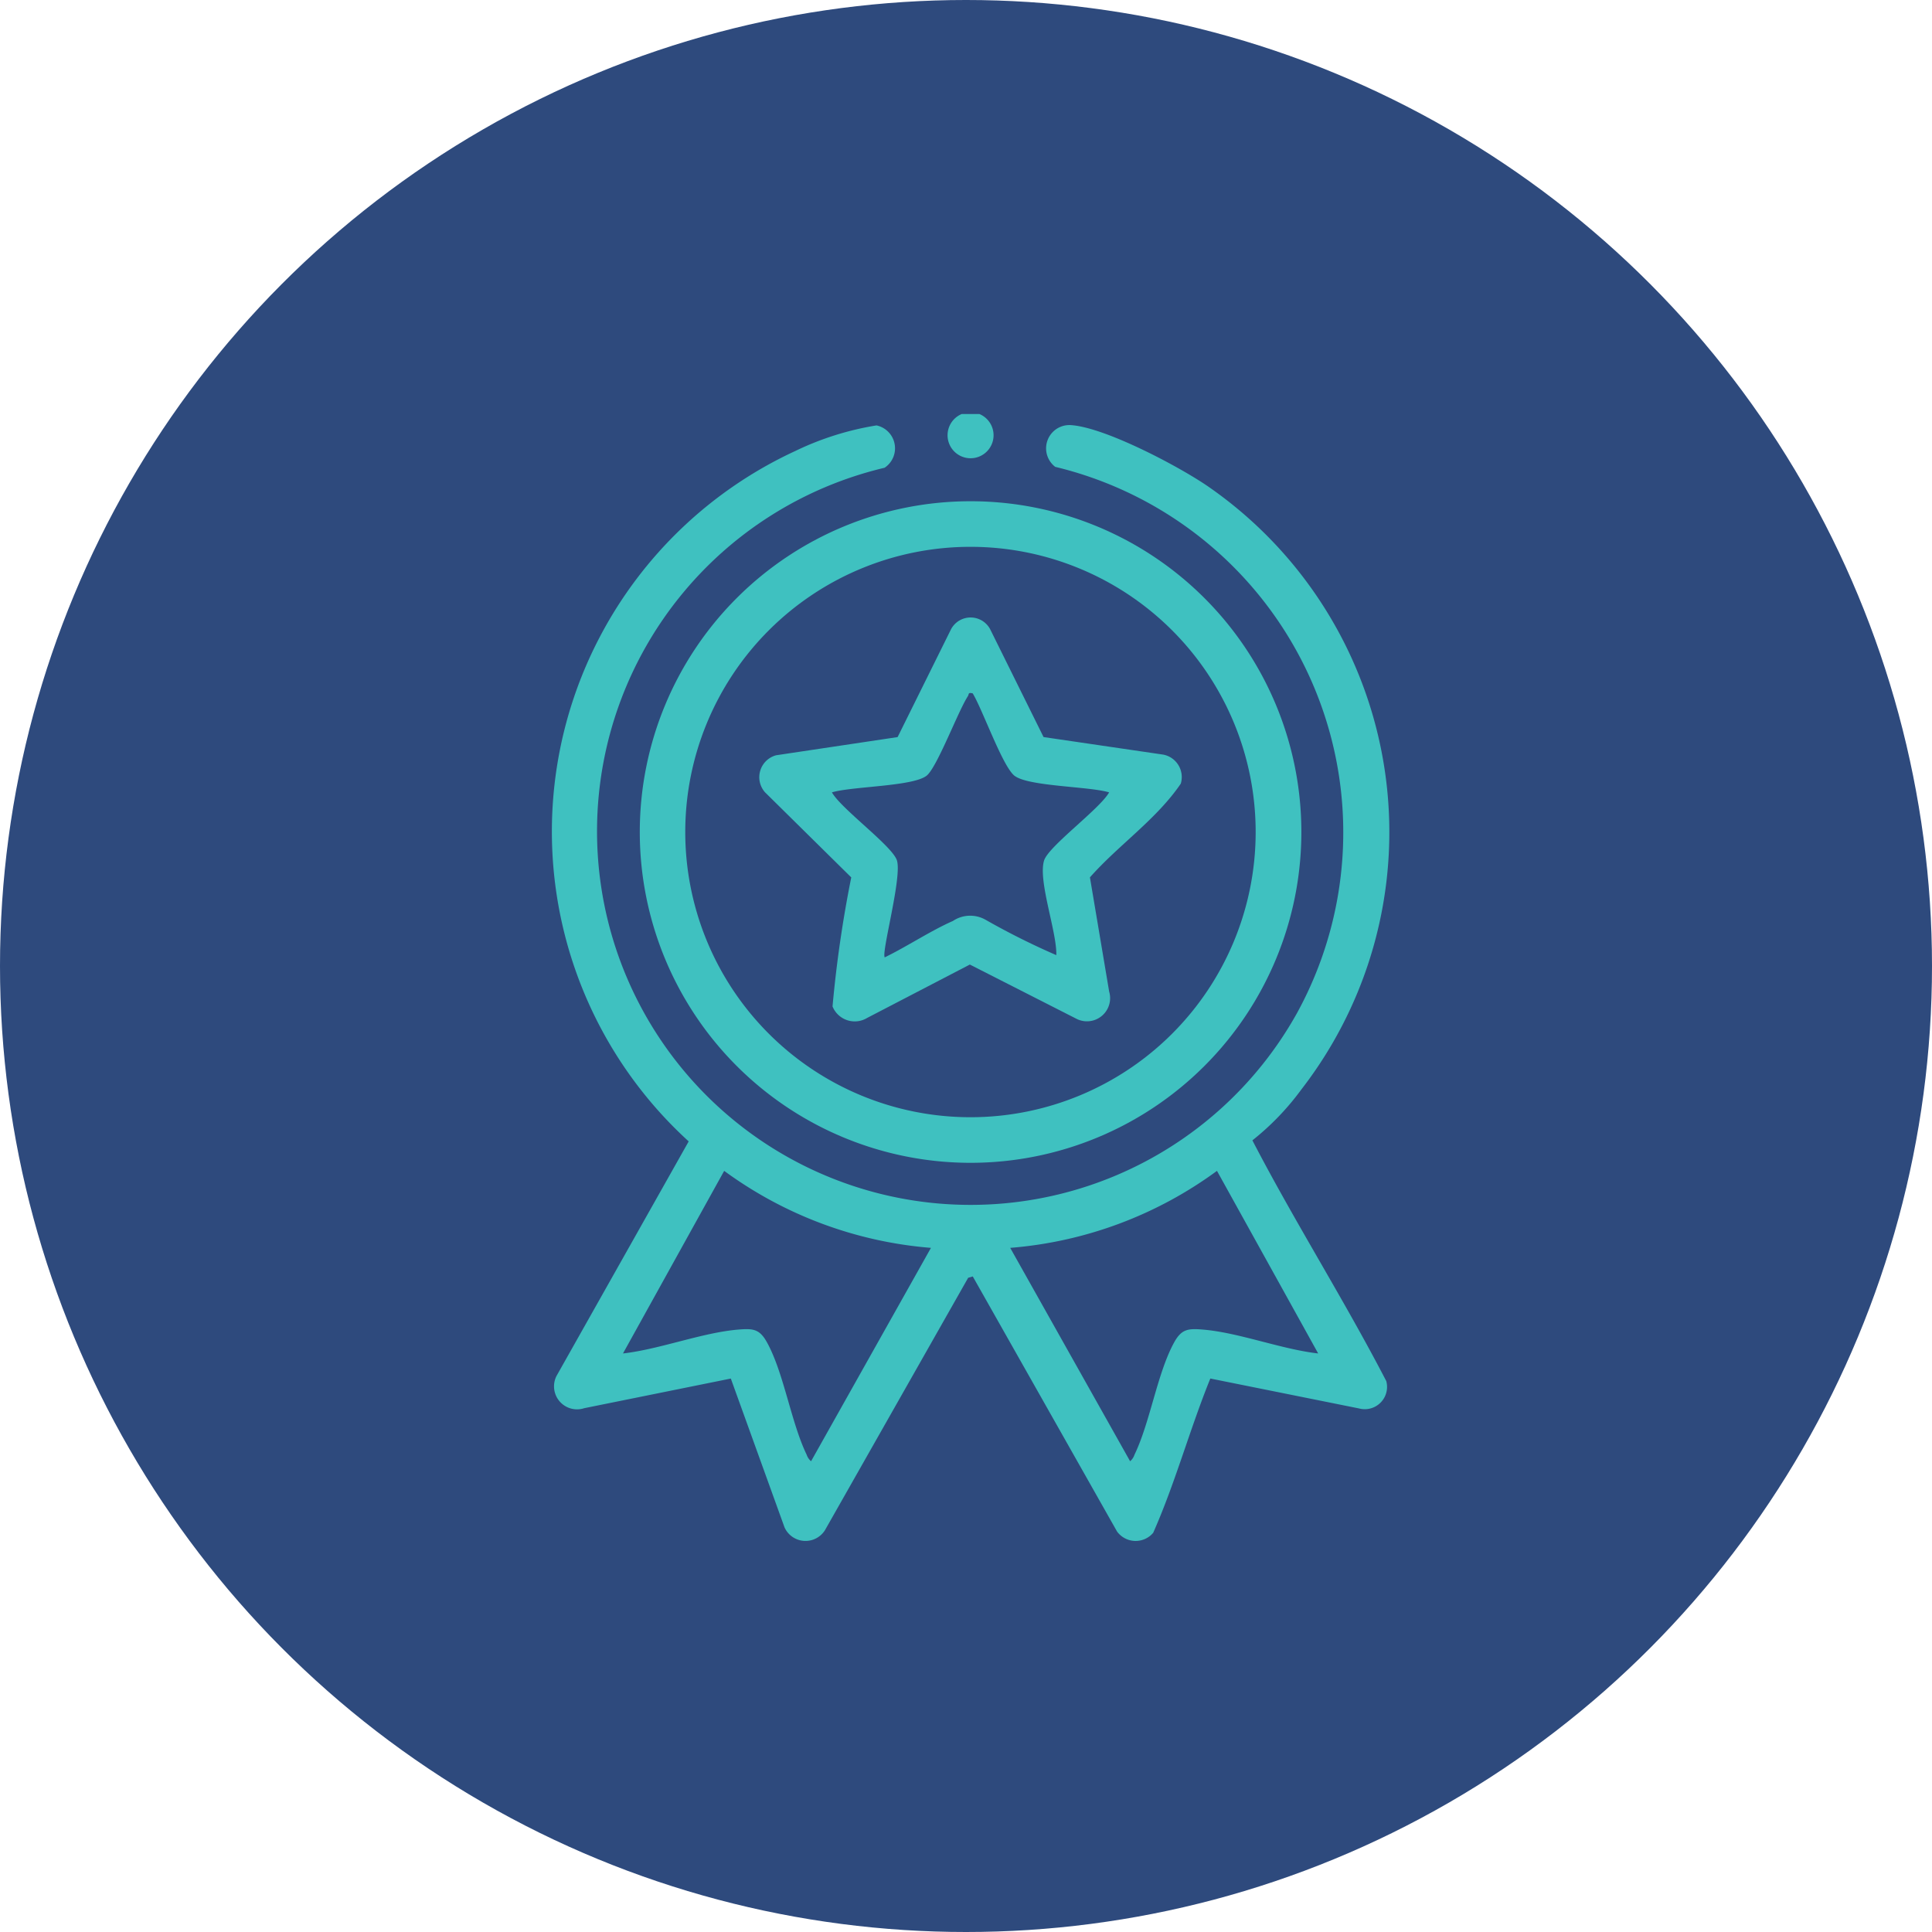 <?xml version="1.0" encoding="UTF-8"?> <svg xmlns="http://www.w3.org/2000/svg" xmlns:xlink="http://www.w3.org/1999/xlink" width="84" height="84" viewBox="0 0 84 84"><defs><clipPath id="clip-path"><rect id="Rectángulo_98" data-name="Rectángulo 98" width="36.407" height="49" fill="#3fc1c0"></rect></clipPath></defs><g id="Grupo_57" data-name="Grupo 57" transform="translate(-988 -2920)"><circle id="Elipse_2" data-name="Elipse 2" cx="42" cy="42" r="42" transform="translate(988 2920)" fill="#2e4a7d"></circle><g id="Grupo_52" data-name="Grupo 52" transform="translate(1012 2938)"><g id="Grupo_51" data-name="Grupo 51" clip-path="url(#clip-path)"><path id="Trazado_123" data-name="Trazado 123" d="M181.086,0a1,1,0,1,1-.765,0Z" transform="translate(-162.505)" fill="#3fc1c0"></path><path id="Trazado_124" data-name="Trazado 124" d="M30.45,36.116c1.828,3.526,3.99,6.932,5.823,10.471a.969.969,0,0,1-1.188,1.188l-6.462-1.3c-.895,2.208-1.522,4.533-2.483,6.706a1,1,0,0,1-1.573-.055l-6.273-11.09-.2.059L11.868,53.069a1,1,0,0,1-1.758-.122L7.775,46.476,1.4,47.765a1,1,0,0,1-1.205-1.4l5.748-10.2A18.227,18.227,0,0,1,10.577,6.148a12.787,12.787,0,0,1,3.532-1.113,1.017,1.017,0,0,1,.352,1.841A16.243,16.243,0,1,0,32.406,30.56,16.347,16.347,0,0,0,21.879,6.837a1.013,1.013,0,0,1,.659-1.816c1.481.081,4.76,1.814,6.022,2.692A18.273,18.273,0,0,1,32.586,33.9a11.434,11.434,0,0,1-2.135,2.22M16.476,40.794a17.576,17.576,0,0,1-8.99-3.348l-4.4,7.939c1.615-.184,3.447-.911,5.033-1.04.634-.052.912-.017,1.231.563.732,1.329,1.044,3.477,1.722,4.878a.628.628,0,0,0,.192.285Zm16.836,4.591-4.4-7.939a17.535,17.535,0,0,1-8.99,3.348l5.213,9.277a.628.628,0,0,0,.191-.285c.679-1.4.991-3.55,1.722-4.878.319-.579.6-.614,1.231-.563,1.586.129,3.418.856,5.033,1.04" transform="translate(0 -4.539)" fill="#3fc1c0"></path><path id="Trazado_125" data-name="Trazado 125" d="M68.591,53.953A14.382,14.382,0,1,1,54.209,39.571,14.382,14.382,0,0,1,68.591,53.953m-1.987,0a12.4,12.4,0,1,0-12.4,12.4,12.4,12.4,0,0,0,12.4-12.4" transform="translate(-36.01 -35.778)" fill="#3fc1c0"></path><path id="Trazado_126" data-name="Trazado 126" d="M106.43,97.46l5.214.765a.994.994,0,0,1,.752,1.262c-1.062,1.558-2.7,2.66-3.95,4.073l.836,4.965a1.007,1.007,0,0,1-1.39,1.2l-4.667-2.374-4.465,2.321a1.041,1.041,0,0,1-1.505-.5,52.371,52.371,0,0,1,.814-5.61l-3.749-3.7a.988.988,0,0,1,.481-1.61l5.284-.791,2.328-4.7a.964.964,0,0,1,1.69,0Zm-3.078-1.9c-.223-.049-.153.03-.213.123-.435.673-1.349,3.12-1.8,3.462-.612.466-3.246.457-4.111.72.41.725,2.631,2.333,2.827,2.959.229.733-.683,4-.53,4.214.963-.468,2-1.159,2.962-1.581a1.352,1.352,0,0,1,1.406-.062,31.963,31.963,0,0,0,3.092,1.547c.027-1.02-.806-3.237-.531-4.118.2-.625,2.417-2.233,2.827-2.959-.865-.263-3.5-.254-4.111-.72-.517-.394-1.4-2.9-1.821-3.585" transform="translate(-85.058 -83.414)" fill="#3fc1c0"></path></g></g></g></svg> 